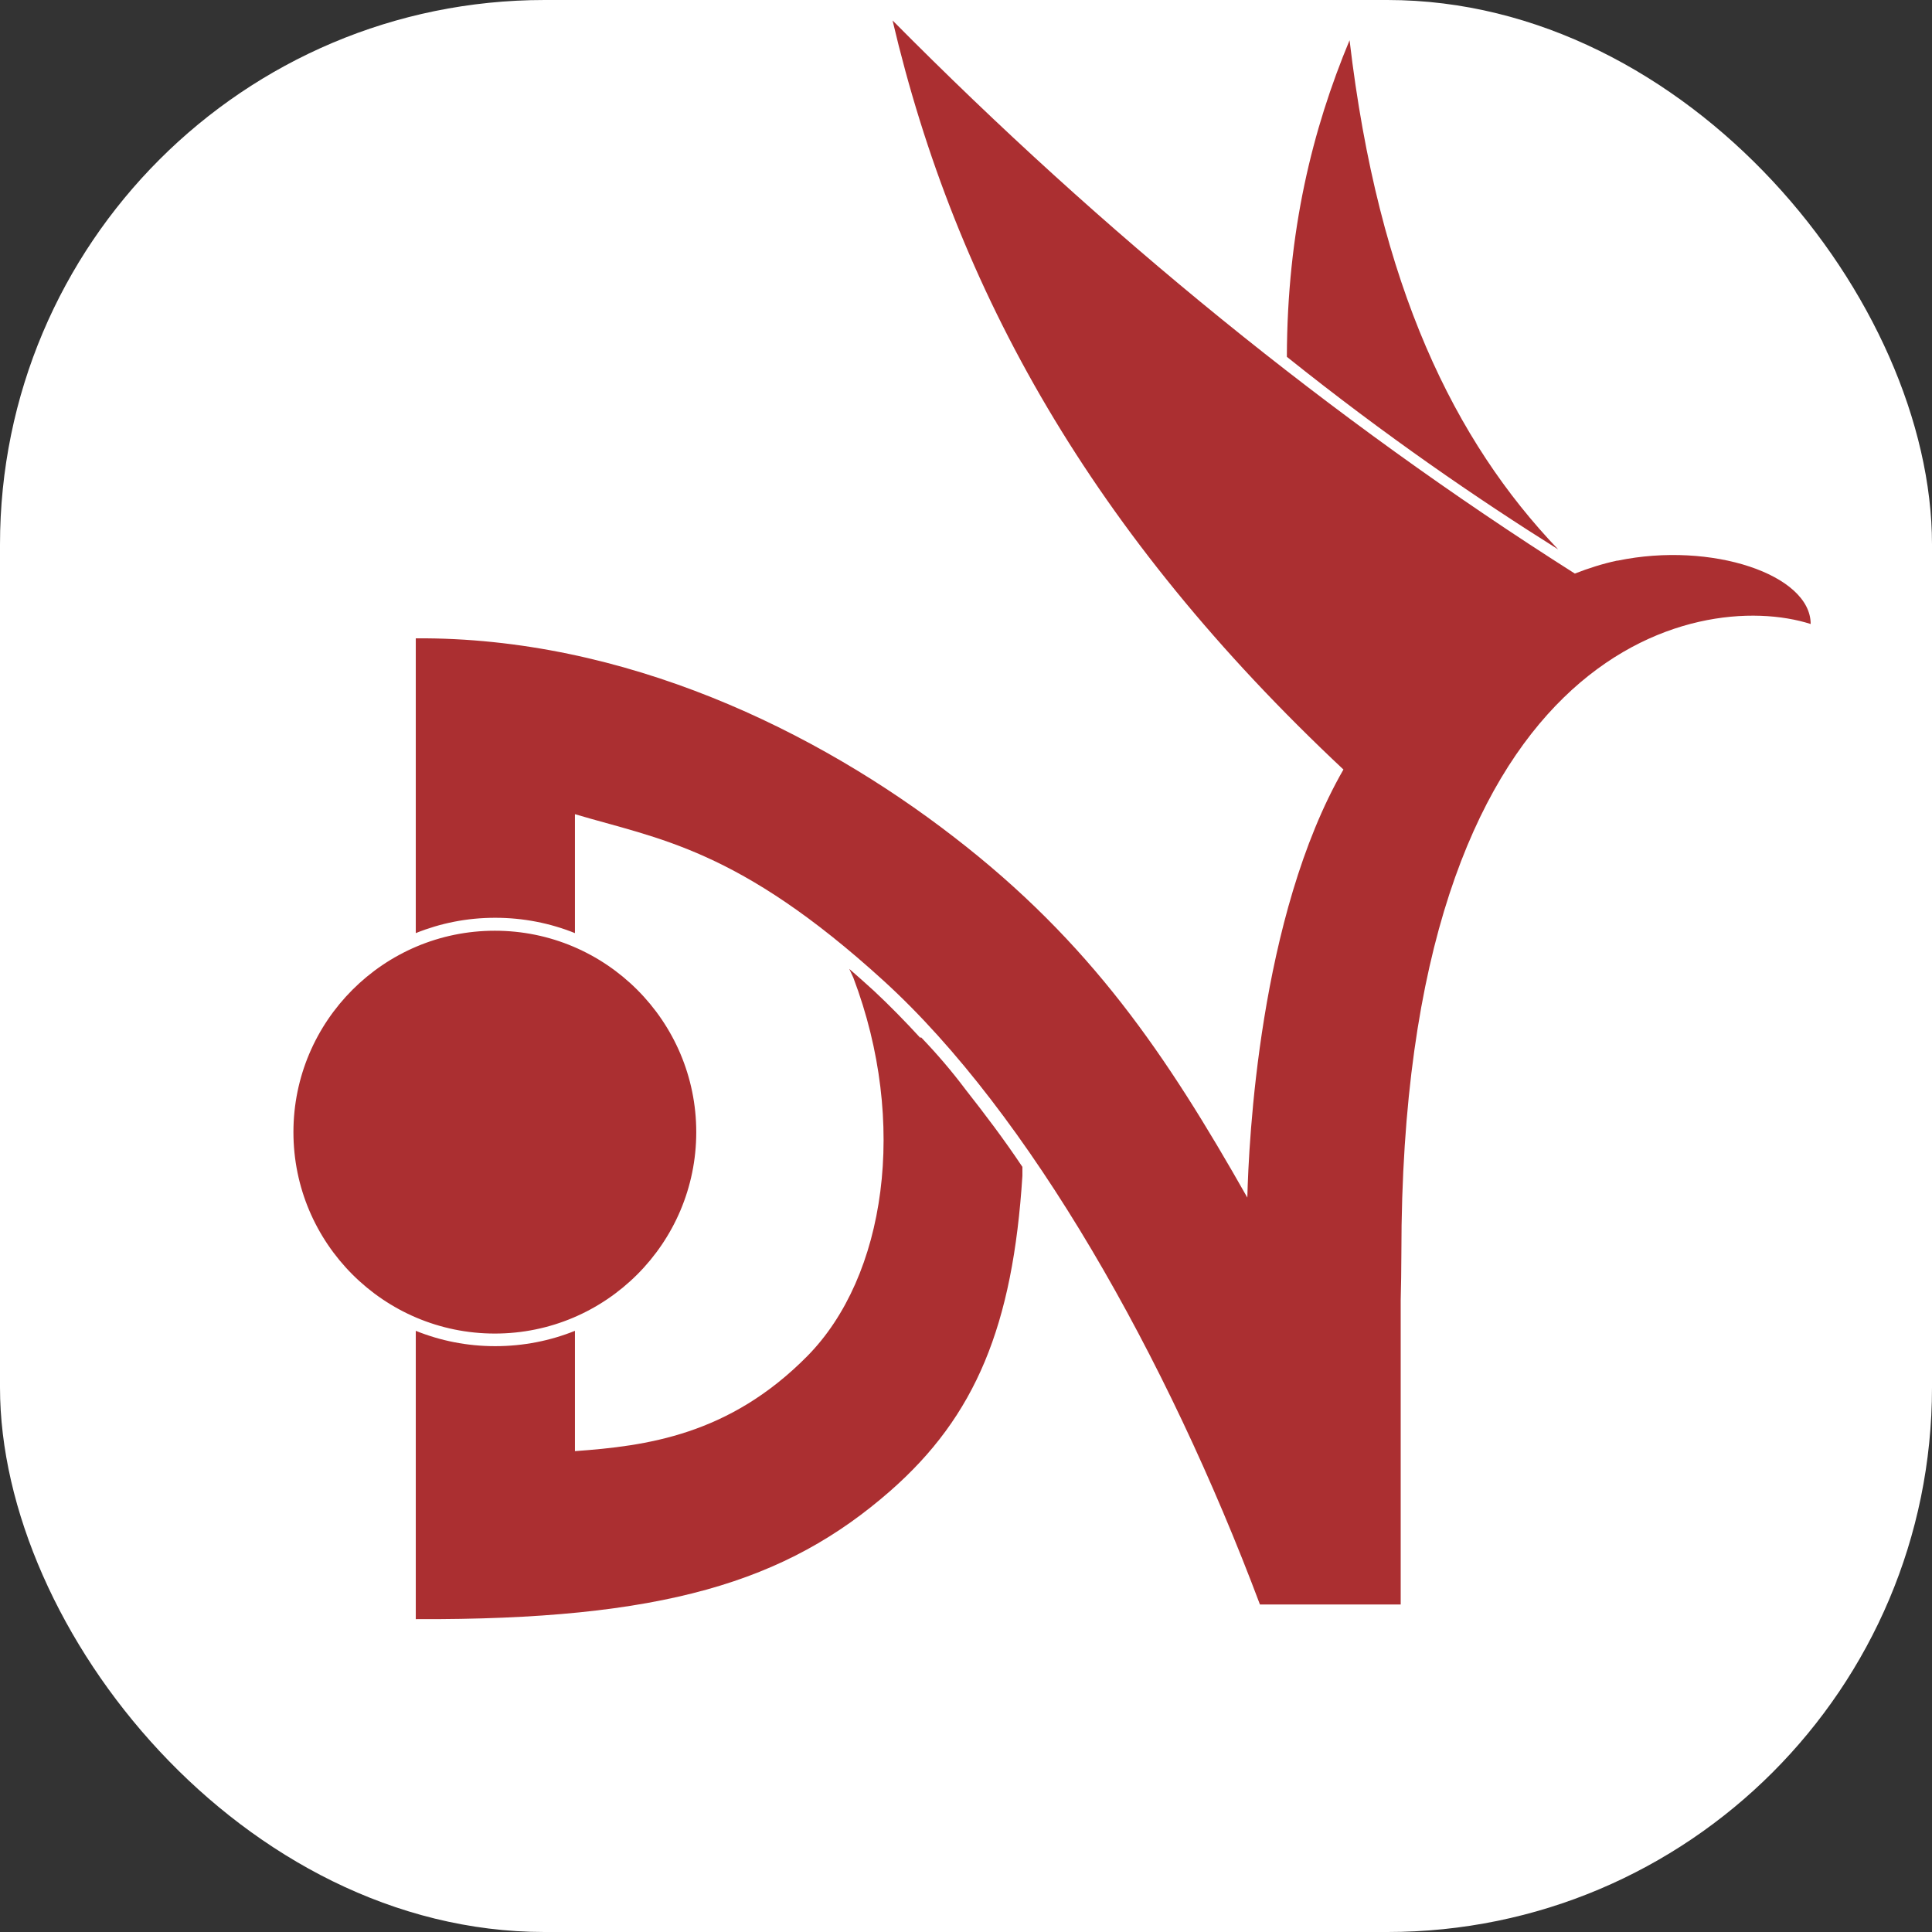 <?xml version="1.0" encoding="UTF-8"?><svg id="a" xmlns="http://www.w3.org/2000/svg" viewBox="0 0 566.9 566.9"><rect x="0" y="0" width="566.9" height="566.9" fill="#333333" stroke="none"/><defs><style>.b{fill:#ab2f31;}.c{fill:#fff;}</style></defs><rect class="c" x="0" y="0" width="566.9" height="566.9" rx="159.8" ry="159.8"/><path class="b" d="M145.2,273.8c-32.2,0-58.4,26.2-58.4,58.4s26.2,58.4,58.4,58.4,58.4-26.2,58.4-58.4-26.2-58.4-58.4-58.4ZM396,11.8c-10.9,26.2-18.3,55.9-18.4,92.9,29,23.2,55.7,41.5,79.6,56.5-30.3-31.7-52.7-77-61.2-149.4ZM474.5,164.5c-4.2.9-8.3,2.2-12.4,3.8-71.6-45.4-138.2-99.7-200.2-162.3,18.6,79.2,58.5,150.6,132.3,219.8-24.8,43.1-27.8,109.6-28.2,125.6h0c-23.8-42-45.9-74.8-86.1-105.8-40.2-31.1-96.6-58.7-157.9-58.3v86.5c7.2-2.9,15-4.5,23.3-4.5s16.2,1.6,23.4,4.5v-34.9c24.5,7.3,47.9,10,90.6,48.9,42.7,38.9,83.1,110.3,110.4,183h41.3v-89.3c.1-4.2.2-8.8.2-13.8,0-177.9,86.9-195.2,120.1-184.6,0-14.5-29.1-24.3-56.6-18.6ZM270.1,304.6c-4.5-4.9-9.1-9.6-13.6-13.8-2.5-2.3-4.9-4.4-7.3-6.5,0,0,1.2,2.6,1.2,2.6,16.1,42.5,9.5,87.7-13.5,111-23,23.3-47.4,26.4-68.2,27.9v-35.3c-7.2,2.9-15.1,4.5-23.4,4.5s-16.1-1.6-23.3-4.5v84.6c72.5.3,108.7-10.9,139.2-37.6,25.1-22,36-48.5,38.8-92.5v-2.6c-5.4-8.1-11.1-15.6-16.6-22.6-4.2-5.6-8.5-10.6-13.2-15.5ZM204.3,332.2c0-32.6-26.5-59.1-59.1-59.1s-59.1,26.5-59.1,59.1,26.5,59.1,59.1,59.1,59.1-26.5,59.1-59.1Z"/></svg>
